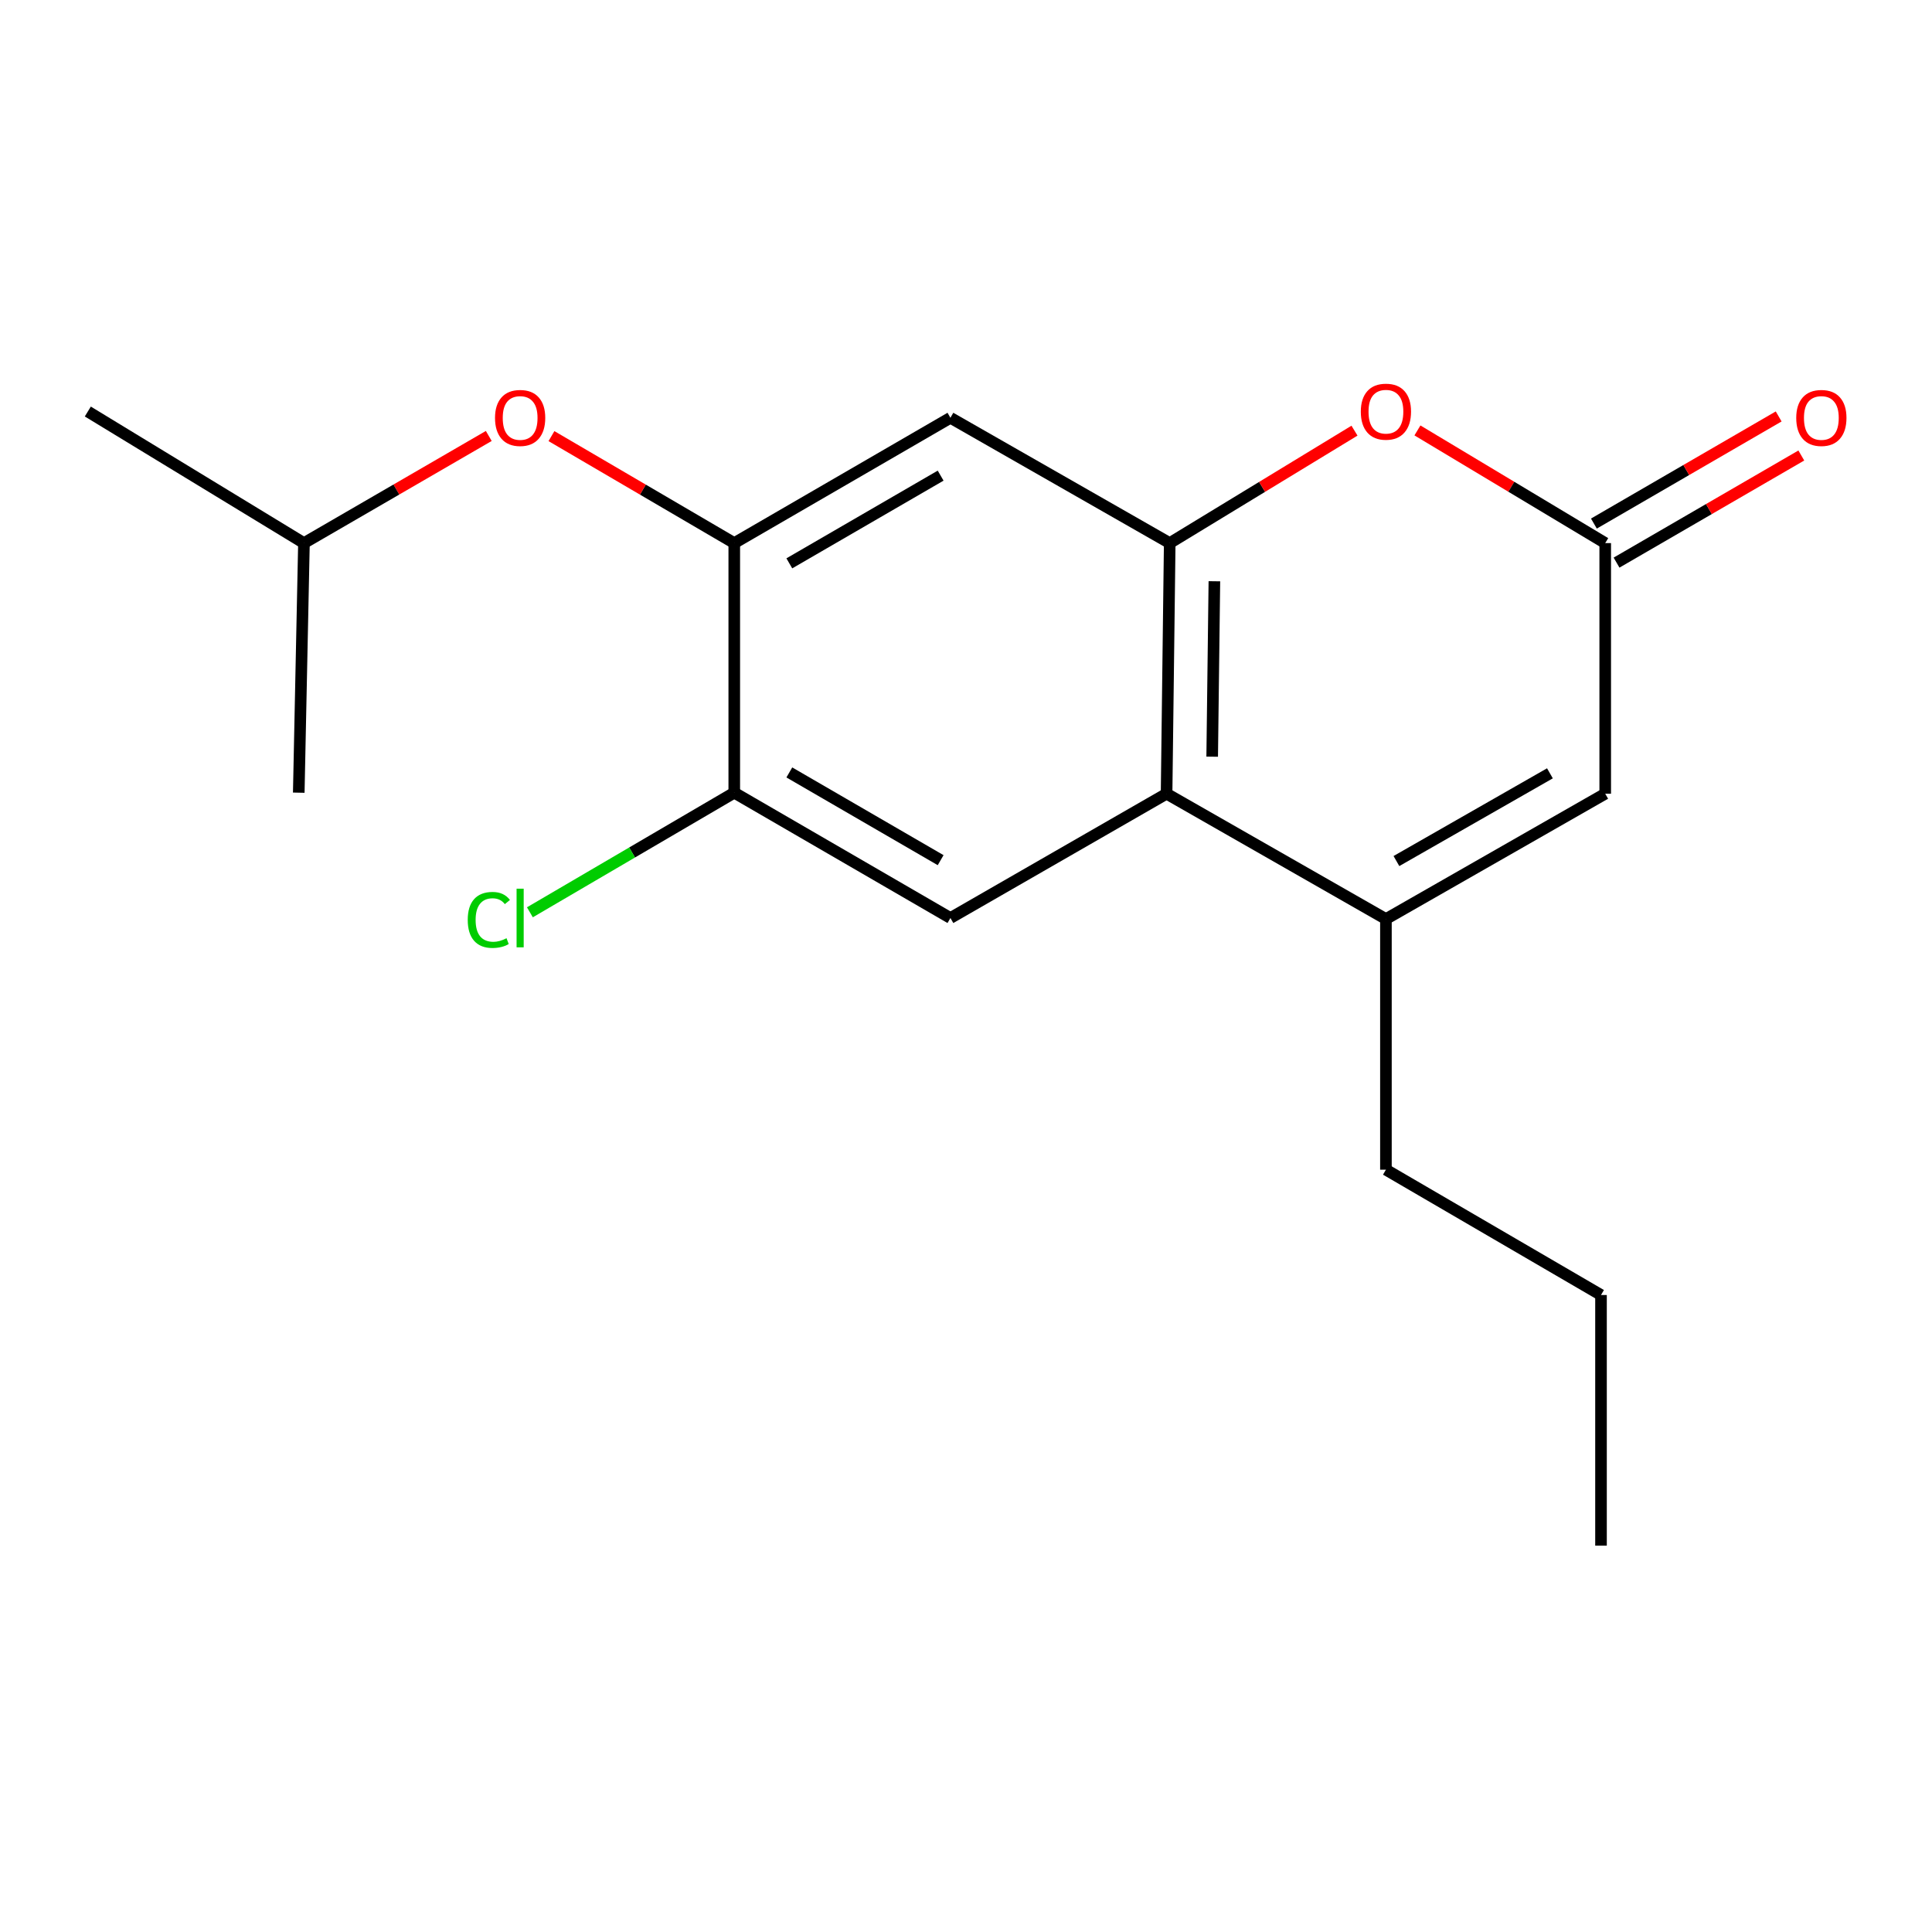 <?xml version='1.0' encoding='iso-8859-1'?>
<svg version='1.1' baseProfile='full'
              xmlns='http://www.w3.org/2000/svg'
                      xmlns:rdkit='http://www.rdkit.org/xml'
                      xmlns:xlink='http://www.w3.org/1999/xlink'
                  xml:space='preserve'
width='1000px' height='1000px' viewBox='0 0 1000 1000'>
<!-- END OF HEADER -->
<rect style='opacity:1.0;fill:#FFFFFF;stroke:none' width='1000' height='1000' x='0' y='0'> </rect>
<path class='bond-0' d='M 605.443,281.106 L 603.821,410.823' style='fill:none;fill-rule:evenodd;stroke:#000000;stroke-width:6px;stroke-linecap:butt;stroke-linejoin:miter;stroke-opacity:1' />
<path class='bond-0' d='M 628.561,300.855 L 627.426,391.658' style='fill:none;fill-rule:evenodd;stroke:#000000;stroke-width:6px;stroke-linecap:butt;stroke-linejoin:miter;stroke-opacity:1' />
<path class='bond-2' d='M 605.443,281.106 L 653.26,252.006' style='fill:none;fill-rule:evenodd;stroke:#000000;stroke-width:6px;stroke-linecap:butt;stroke-linejoin:miter;stroke-opacity:1' />
<path class='bond-2' d='M 653.26,252.006 L 701.078,222.906' style='fill:none;fill-rule:evenodd;stroke:#FF0000;stroke-width:6px;stroke-linecap:butt;stroke-linejoin:miter;stroke-opacity:1' />
<path class='bond-5' d='M 605.443,281.106 L 491.937,216.247' style='fill:none;fill-rule:evenodd;stroke:#000000;stroke-width:6px;stroke-linecap:butt;stroke-linejoin:miter;stroke-opacity:1' />
<path class='bond-1' d='M 603.821,410.823 L 717.353,475.695' style='fill:none;fill-rule:evenodd;stroke:#000000;stroke-width:6px;stroke-linecap:butt;stroke-linejoin:miter;stroke-opacity:1' />
<path class='bond-7' d='M 603.821,410.823 L 491.937,475.162' style='fill:none;fill-rule:evenodd;stroke:#000000;stroke-width:6px;stroke-linecap:butt;stroke-linejoin:miter;stroke-opacity:1' />
<path class='bond-12' d='M 717.353,475.695 L 717.353,605.425' style='fill:none;fill-rule:evenodd;stroke:#000000;stroke-width:6px;stroke-linecap:butt;stroke-linejoin:miter;stroke-opacity:1' />
<path class='bond-19' d='M 717.353,475.695 L 830.859,410.823' style='fill:none;fill-rule:evenodd;stroke:#000000;stroke-width:6px;stroke-linecap:butt;stroke-linejoin:miter;stroke-opacity:1' />
<path class='bond-19' d='M 722.786,445.68 L 802.24,400.27' style='fill:none;fill-rule:evenodd;stroke:#000000;stroke-width:6px;stroke-linecap:butt;stroke-linejoin:miter;stroke-opacity:1' />
<path class='bond-3' d='M 733.662,222.788 L 782.26,251.947' style='fill:none;fill-rule:evenodd;stroke:#FF0000;stroke-width:6px;stroke-linecap:butt;stroke-linejoin:miter;stroke-opacity:1' />
<path class='bond-3' d='M 782.26,251.947 L 830.859,281.106' style='fill:none;fill-rule:evenodd;stroke:#000000;stroke-width:6px;stroke-linecap:butt;stroke-linejoin:miter;stroke-opacity:1' />
<path class='bond-4' d='M 830.859,281.106 L 830.859,410.823' style='fill:none;fill-rule:evenodd;stroke:#000000;stroke-width:6px;stroke-linecap:butt;stroke-linejoin:miter;stroke-opacity:1' />
<path class='bond-10' d='M 836.718,291.211 L 884.537,263.488' style='fill:none;fill-rule:evenodd;stroke:#000000;stroke-width:6px;stroke-linecap:butt;stroke-linejoin:miter;stroke-opacity:1' />
<path class='bond-10' d='M 884.537,263.488 L 932.356,235.764' style='fill:none;fill-rule:evenodd;stroke:#FF0000;stroke-width:6px;stroke-linecap:butt;stroke-linejoin:miter;stroke-opacity:1' />
<path class='bond-10' d='M 825,271 L 872.818,243.276' style='fill:none;fill-rule:evenodd;stroke:#000000;stroke-width:6px;stroke-linecap:butt;stroke-linejoin:miter;stroke-opacity:1' />
<path class='bond-10' d='M 872.818,243.276 L 920.637,215.552' style='fill:none;fill-rule:evenodd;stroke:#FF0000;stroke-width:6px;stroke-linecap:butt;stroke-linejoin:miter;stroke-opacity:1' />
<path class='bond-6' d='M 491.937,216.247 L 380.054,281.106' style='fill:none;fill-rule:evenodd;stroke:#000000;stroke-width:6px;stroke-linecap:butt;stroke-linejoin:miter;stroke-opacity:1' />
<path class='bond-6' d='M 486.872,246.188 L 408.553,291.589' style='fill:none;fill-rule:evenodd;stroke:#000000;stroke-width:6px;stroke-linecap:butt;stroke-linejoin:miter;stroke-opacity:1' />
<path class='bond-8' d='M 380.054,281.106 L 380.054,410.291' style='fill:none;fill-rule:evenodd;stroke:#000000;stroke-width:6px;stroke-linecap:butt;stroke-linejoin:miter;stroke-opacity:1' />
<path class='bond-9' d='M 380.054,281.106 L 332.743,253.419' style='fill:none;fill-rule:evenodd;stroke:#000000;stroke-width:6px;stroke-linecap:butt;stroke-linejoin:miter;stroke-opacity:1' />
<path class='bond-9' d='M 332.743,253.419 L 285.432,225.733' style='fill:none;fill-rule:evenodd;stroke:#FF0000;stroke-width:6px;stroke-linecap:butt;stroke-linejoin:miter;stroke-opacity:1' />
<path class='bond-18' d='M 491.937,475.162 L 380.054,410.291' style='fill:none;fill-rule:evenodd;stroke:#000000;stroke-width:6px;stroke-linecap:butt;stroke-linejoin:miter;stroke-opacity:1' />
<path class='bond-18' d='M 486.874,445.22 L 408.555,399.81' style='fill:none;fill-rule:evenodd;stroke:#000000;stroke-width:6px;stroke-linecap:butt;stroke-linejoin:miter;stroke-opacity:1' />
<path class='bond-11' d='M 380.054,410.291 L 327.163,441.249' style='fill:none;fill-rule:evenodd;stroke:#000000;stroke-width:6px;stroke-linecap:butt;stroke-linejoin:miter;stroke-opacity:1' />
<path class='bond-11' d='M 327.163,441.249 L 274.272,472.206' style='fill:none;fill-rule:evenodd;stroke:#00CC00;stroke-width:6px;stroke-linecap:butt;stroke-linejoin:miter;stroke-opacity:1' />
<path class='bond-13' d='M 252.988,225.656 L 205.157,253.381' style='fill:none;fill-rule:evenodd;stroke:#FF0000;stroke-width:6px;stroke-linecap:butt;stroke-linejoin:miter;stroke-opacity:1' />
<path class='bond-13' d='M 205.157,253.381 L 157.325,281.106' style='fill:none;fill-rule:evenodd;stroke:#000000;stroke-width:6px;stroke-linecap:butt;stroke-linejoin:miter;stroke-opacity:1' />
<path class='bond-14' d='M 717.353,605.425 L 828.678,670.297' style='fill:none;fill-rule:evenodd;stroke:#000000;stroke-width:6px;stroke-linecap:butt;stroke-linejoin:miter;stroke-opacity:1' />
<path class='bond-15' d='M 157.325,281.106 L 45.455,213.002' style='fill:none;fill-rule:evenodd;stroke:#000000;stroke-width:6px;stroke-linecap:butt;stroke-linejoin:miter;stroke-opacity:1' />
<path class='bond-16' d='M 157.325,281.106 L 154.638,410.291' style='fill:none;fill-rule:evenodd;stroke:#000000;stroke-width:6px;stroke-linecap:butt;stroke-linejoin:miter;stroke-opacity:1' />
<path class='bond-17' d='M 828.678,670.297 L 828.678,800.014' style='fill:none;fill-rule:evenodd;stroke:#000000;stroke-width:6px;stroke-linecap:butt;stroke-linejoin:miter;stroke-opacity:1' />
<path  class='atom-3' d='M 704.353 213.082
Q 704.353 206.282, 707.713 202.482
Q 711.073 198.682, 717.353 198.682
Q 723.633 198.682, 726.993 202.482
Q 730.353 206.282, 730.353 213.082
Q 730.353 219.962, 726.953 223.882
Q 723.553 227.762, 717.353 227.762
Q 711.113 227.762, 707.713 223.882
Q 704.353 220.002, 704.353 213.082
M 717.353 224.562
Q 721.673 224.562, 723.993 221.682
Q 726.353 218.762, 726.353 213.082
Q 726.353 207.522, 723.993 204.722
Q 721.673 201.882, 717.353 201.882
Q 713.033 201.882, 710.673 204.682
Q 708.353 207.482, 708.353 213.082
Q 708.353 218.802, 710.673 221.682
Q 713.033 224.562, 717.353 224.562
' fill='#FF0000'/>
<path  class='atom-10' d='M 256.222 216.327
Q 256.222 209.527, 259.582 205.727
Q 262.942 201.927, 269.222 201.927
Q 275.502 201.927, 278.862 205.727
Q 282.222 209.527, 282.222 216.327
Q 282.222 223.207, 278.822 227.127
Q 275.422 231.007, 269.222 231.007
Q 262.982 231.007, 259.582 227.127
Q 256.222 223.247, 256.222 216.327
M 269.222 227.807
Q 273.542 227.807, 275.862 224.927
Q 278.222 222.007, 278.222 216.327
Q 278.222 210.767, 275.862 207.967
Q 273.542 205.127, 269.222 205.127
Q 264.902 205.127, 262.542 207.927
Q 260.222 210.727, 260.222 216.327
Q 260.222 222.047, 262.542 224.927
Q 264.902 227.807, 269.222 227.807
' fill='#FF0000'/>
<path  class='atom-11' d='M 929.729 216.327
Q 929.729 209.527, 933.089 205.727
Q 936.449 201.927, 942.729 201.927
Q 949.009 201.927, 952.369 205.727
Q 955.729 209.527, 955.729 216.327
Q 955.729 223.207, 952.329 227.127
Q 948.929 231.007, 942.729 231.007
Q 936.489 231.007, 933.089 227.127
Q 929.729 223.247, 929.729 216.327
M 942.729 227.807
Q 947.049 227.807, 949.369 224.927
Q 951.729 222.007, 951.729 216.327
Q 951.729 210.767, 949.369 207.967
Q 947.049 205.127, 942.729 205.127
Q 938.409 205.127, 936.049 207.927
Q 933.729 210.727, 933.729 216.327
Q 933.729 222.047, 936.049 224.927
Q 938.409 227.807, 942.729 227.807
' fill='#FF0000'/>
<path  class='atom-12' d='M 242.102 476.142
Q 242.102 469.102, 245.382 465.422
Q 248.702 461.702, 254.982 461.702
Q 260.822 461.702, 263.942 465.822
L 261.302 467.982
Q 259.022 464.982, 254.982 464.982
Q 250.702 464.982, 248.422 467.862
Q 246.182 470.702, 246.182 476.142
Q 246.182 481.742, 248.502 484.622
Q 250.862 487.502, 255.422 487.502
Q 258.542 487.502, 262.182 485.622
L 263.302 488.622
Q 261.822 489.582, 259.582 490.142
Q 257.342 490.702, 254.862 490.702
Q 248.702 490.702, 245.382 486.942
Q 242.102 483.182, 242.102 476.142
' fill='#00CC00'/>
<path  class='atom-12' d='M 267.382 459.982
L 271.062 459.982
L 271.062 490.342
L 267.382 490.342
L 267.382 459.982
' fill='#00CC00'/>
</svg>
